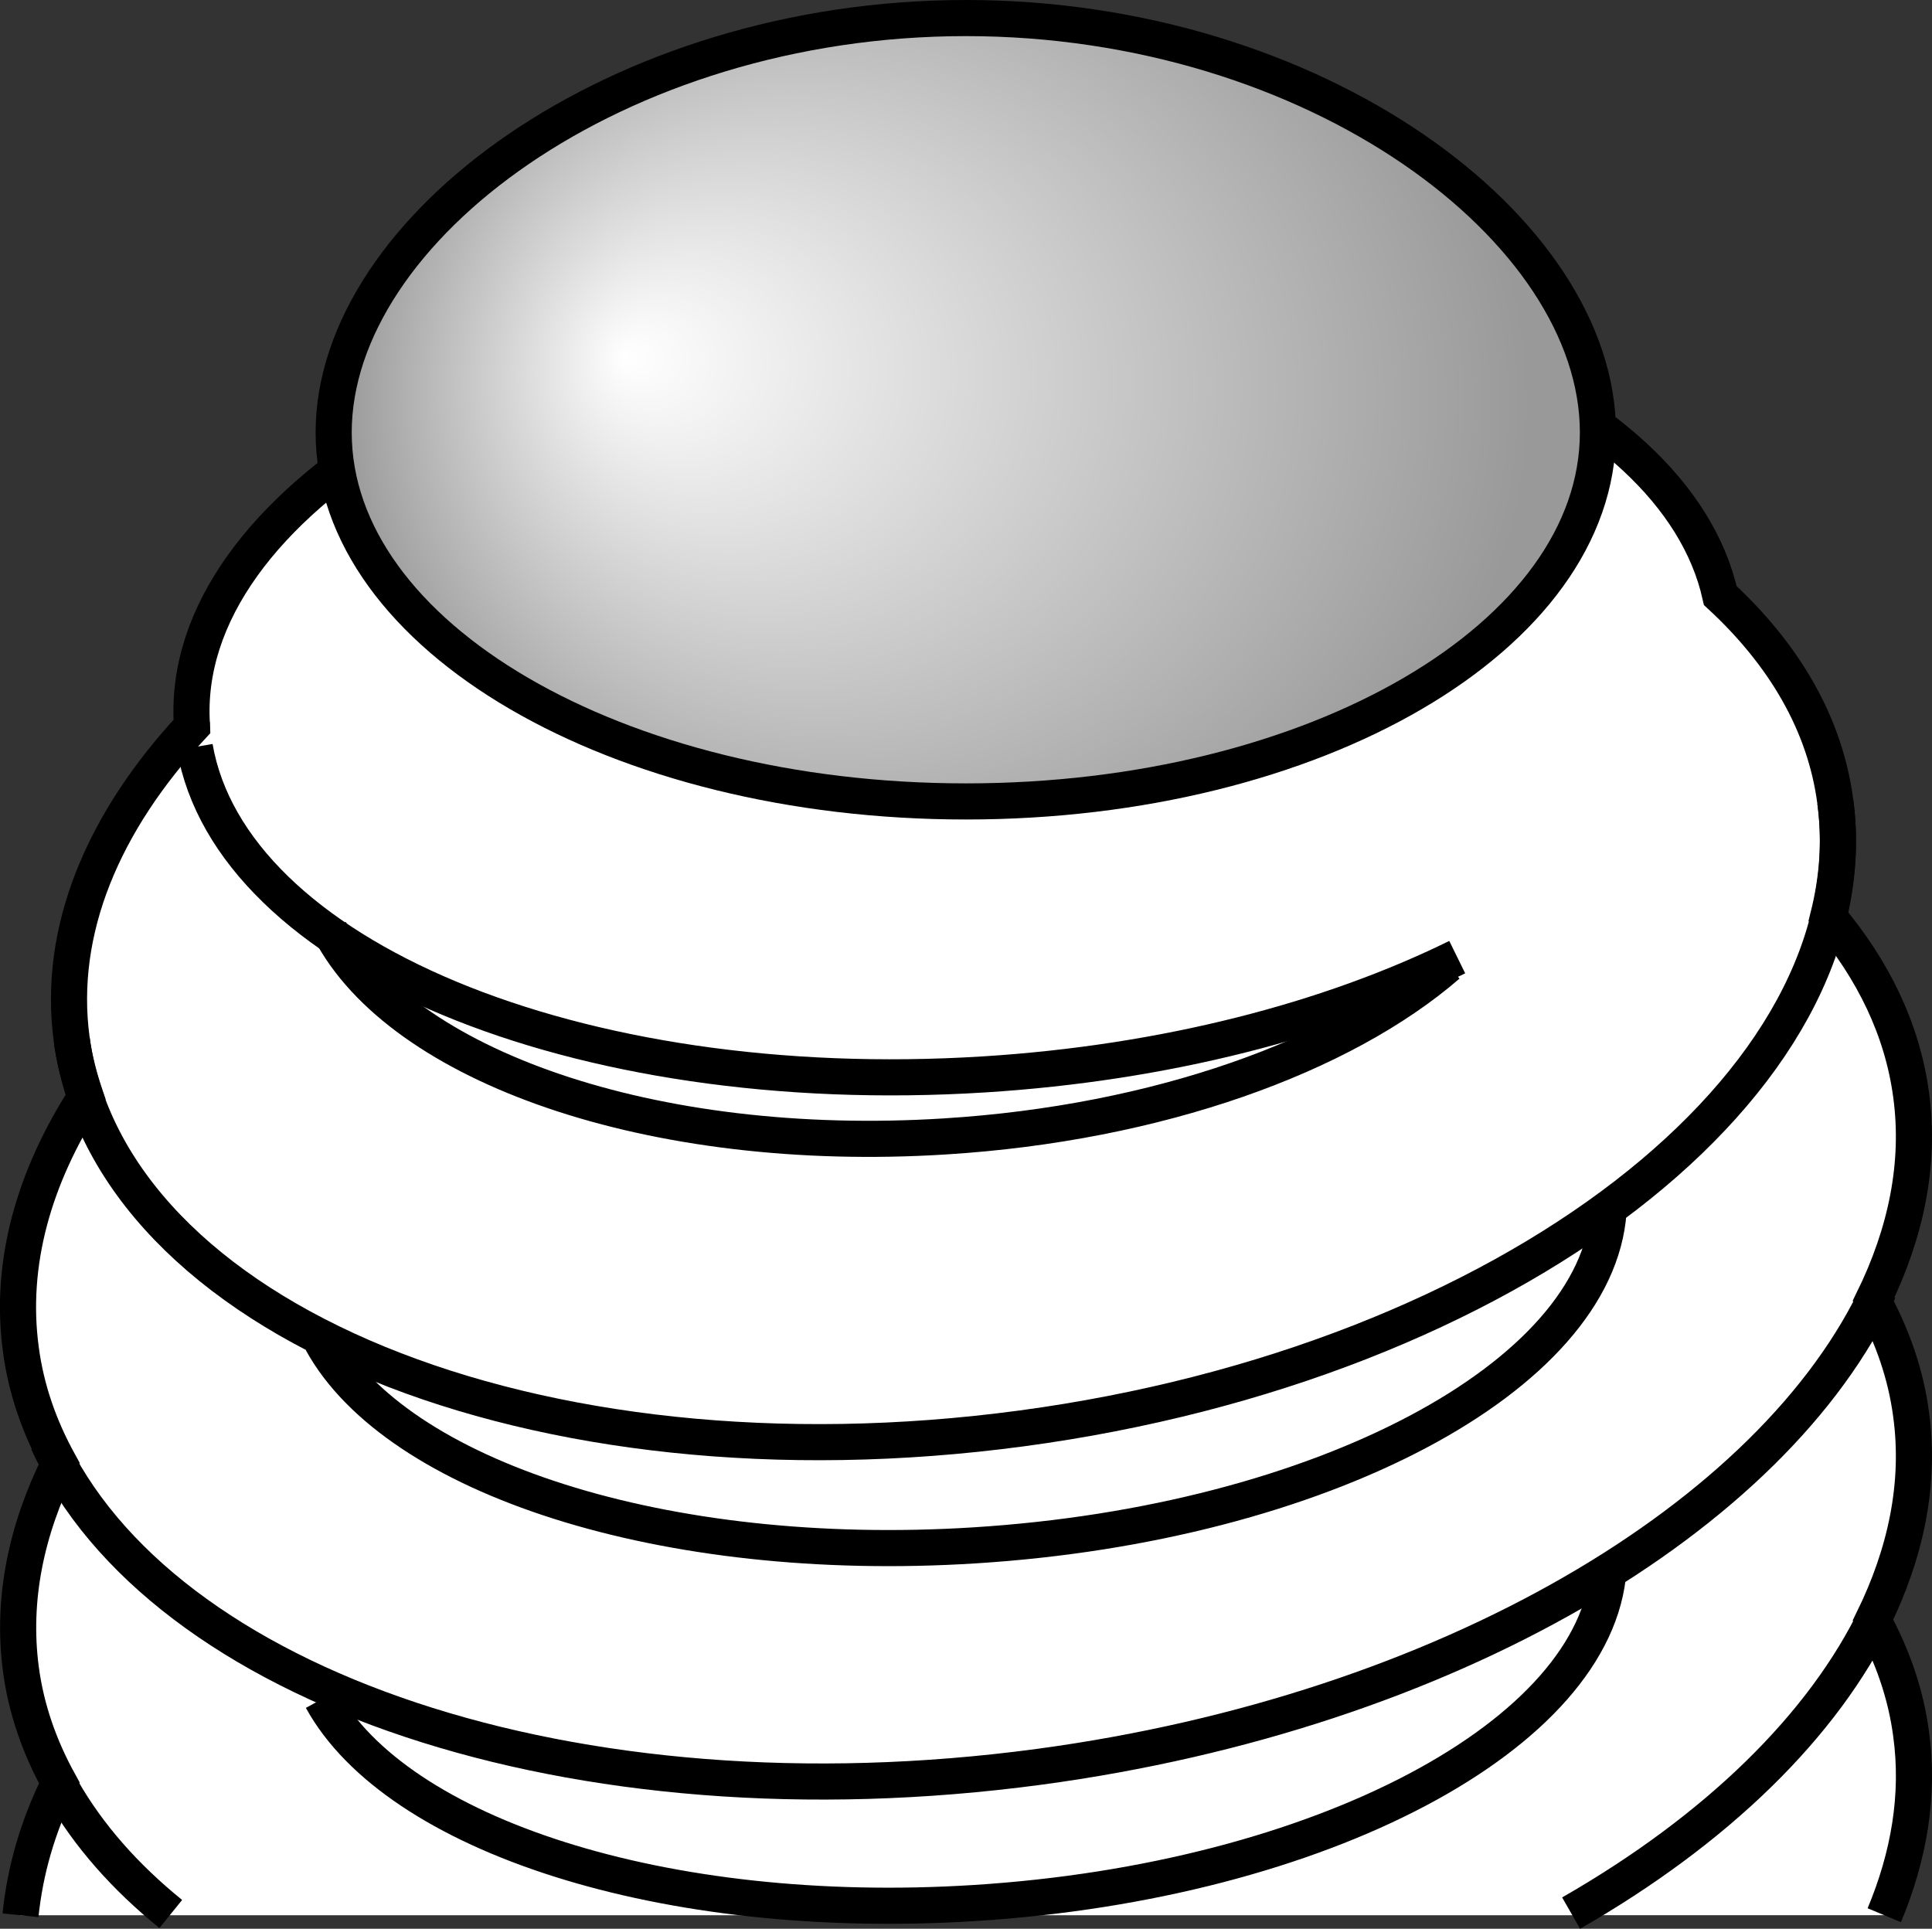 <?xml version="1.0" encoding="iso-8859-1"?>
<!-- Generator: Adobe Illustrator 28.1.0, SVG Export Plug-In . SVG Version: 6.00 Build 0)  -->
<svg version="1.1" id="image" xmlns="http://www.w3.org/2000/svg" xmlns:xlink="http://www.w3.org/1999/xlink" x="0px" y="0px"
	 width="42.801px" height="42.727px" viewBox="0 0 42.801 42.727" enable-background="new 0 0 42.801 42.727"
	 xml:space="preserve">
<rect x="0" y="0" width="42.801" height="42.727" fill="#333333" stroke="none"/>
<g>
	<g>
		<path fill="#FFFFFF" stroke="#000000" stroke-width="0.8" stroke-miterlimit="10" d="M41.744,42.427
			c0.547-1.31,0.781-2.662,0.594-4.016c-0.117-0.89-0.414-1.73-0.844-2.523c0.726-1.479,1.054-3.016,0.844-4.555
			c-0.117-0.891-0.414-1.732-0.844-2.527c0.726-1.477,1.054-3.014,0.844-4.555c-0.195-1.449-0.844-2.772-1.836-3.949
			c0.211-0.842,0.274-1.695,0.156-2.547c-0.226-1.727-1.141-3.262-2.547-4.561c-1-4.484-8.508-7.588-17.422-7.029
			c-9.383,0.586-16.742,5.012-16.438,9.883c0.008,0.012,0.008,0.024,0.008,0.037c-1.977,2.127-2.992,4.527-2.672,6.93
			c0.055,0.442,0.172,0.867,0.312,1.281c-1.149,1.787-1.695,3.69-1.437,5.596c0.117,0.891,0.414,1.731,0.852,2.524
			c-0.734,1.476-1.055,3.016-0.852,4.555c0.117,0.89,0.414,1.732,0.852,2.525
			c-0.477,0.957-0.758,1.94-0.86,2.932"/>
		<path fill="none" stroke="#000000" stroke-width="0.8" stroke-miterlimit="10" d="M3.783,42.4
			c-1.008-0.816-1.82-1.734-2.398-2.742"/>
		<path fill="none" stroke="#000000" stroke-width="0.8" stroke-miterlimit="10" d="M41.58,35.759
			c-1.188,2.477-3.563,4.781-6.774,6.621"/>
		<path fill="none" stroke="#000000" stroke-width="0.8" stroke-miterlimit="10" d="M41.627,28.582
			c-2.32,5.012-9.57,9.34-18.602,10.557c-10.328,1.388-19.484-1.764-21.969-7.201"/>
		<path fill="none" stroke="#000000" stroke-width="0.8" stroke-miterlimit="10" d="M40.658,17.756
			c0.836,6.218-7.226,12.434-18.016,13.886c-10.797,1.453-20.219-2.408-21.055-8.627"/>
		<path fill="none" stroke="#000000" stroke-width="0.8" stroke-miterlimit="10" d="M32.283,21.203
			c-2.828,1.392-6.468,2.346-10.484,2.598c-9.062,0.568-16.687-2.646-17.484-7.252"/>
		<path fill="none" stroke="#000000" stroke-width="0.8" stroke-miterlimit="10" d="M35.635,34.761
			c-0.258,3.654-6.359,6.914-14.047,7.396C14.697,42.591,8.775,40.644,7.127,37.642"/>
		<path fill="none" stroke="#000000" stroke-width="0.8" stroke-miterlimit="10" d="M35.635,26.838
			c-0.258,3.656-6.359,6.914-14.047,7.396c-6.89,0.434-12.812-1.514-14.461-4.514"/>
		<path fill="none" stroke="#000000" stroke-width="0.8" stroke-miterlimit="10" d="M32.072,21.376
			c-2.328,2.016-6.414,3.504-11.14,3.799c-6.492,0.408-12.063-1.56-13.625-4.566"/>
	</g>
	
		<radialGradient id="SVGID_1_" cx="21.396" cy="9.077" r="14.45" fx="13.825" fy="7.759" gradientTransform="matrix(1 0 0 0.9 0 0.908)" gradientUnits="userSpaceOnUse">
		<stop  offset="0" style="stop-color:#FFFFFF"/>
		<stop  offset="0.912" style="stop-color:#999999"/>
	</radialGradient>
	<path fill="url(#SVGID_1_)" stroke="#000000" stroke-width="0.8" stroke-miterlimit="10" d="M35.4,9.58
		c0,4.516-6.266,8.174-14,8.174c-7.734,0-14.008-3.658-14.008-8.174C7.393,5.07,13.666,0.4,21.4,0.4
		C29.134,0.4,35.4,5.07,35.4,9.58z"/>
</g>
</svg>
